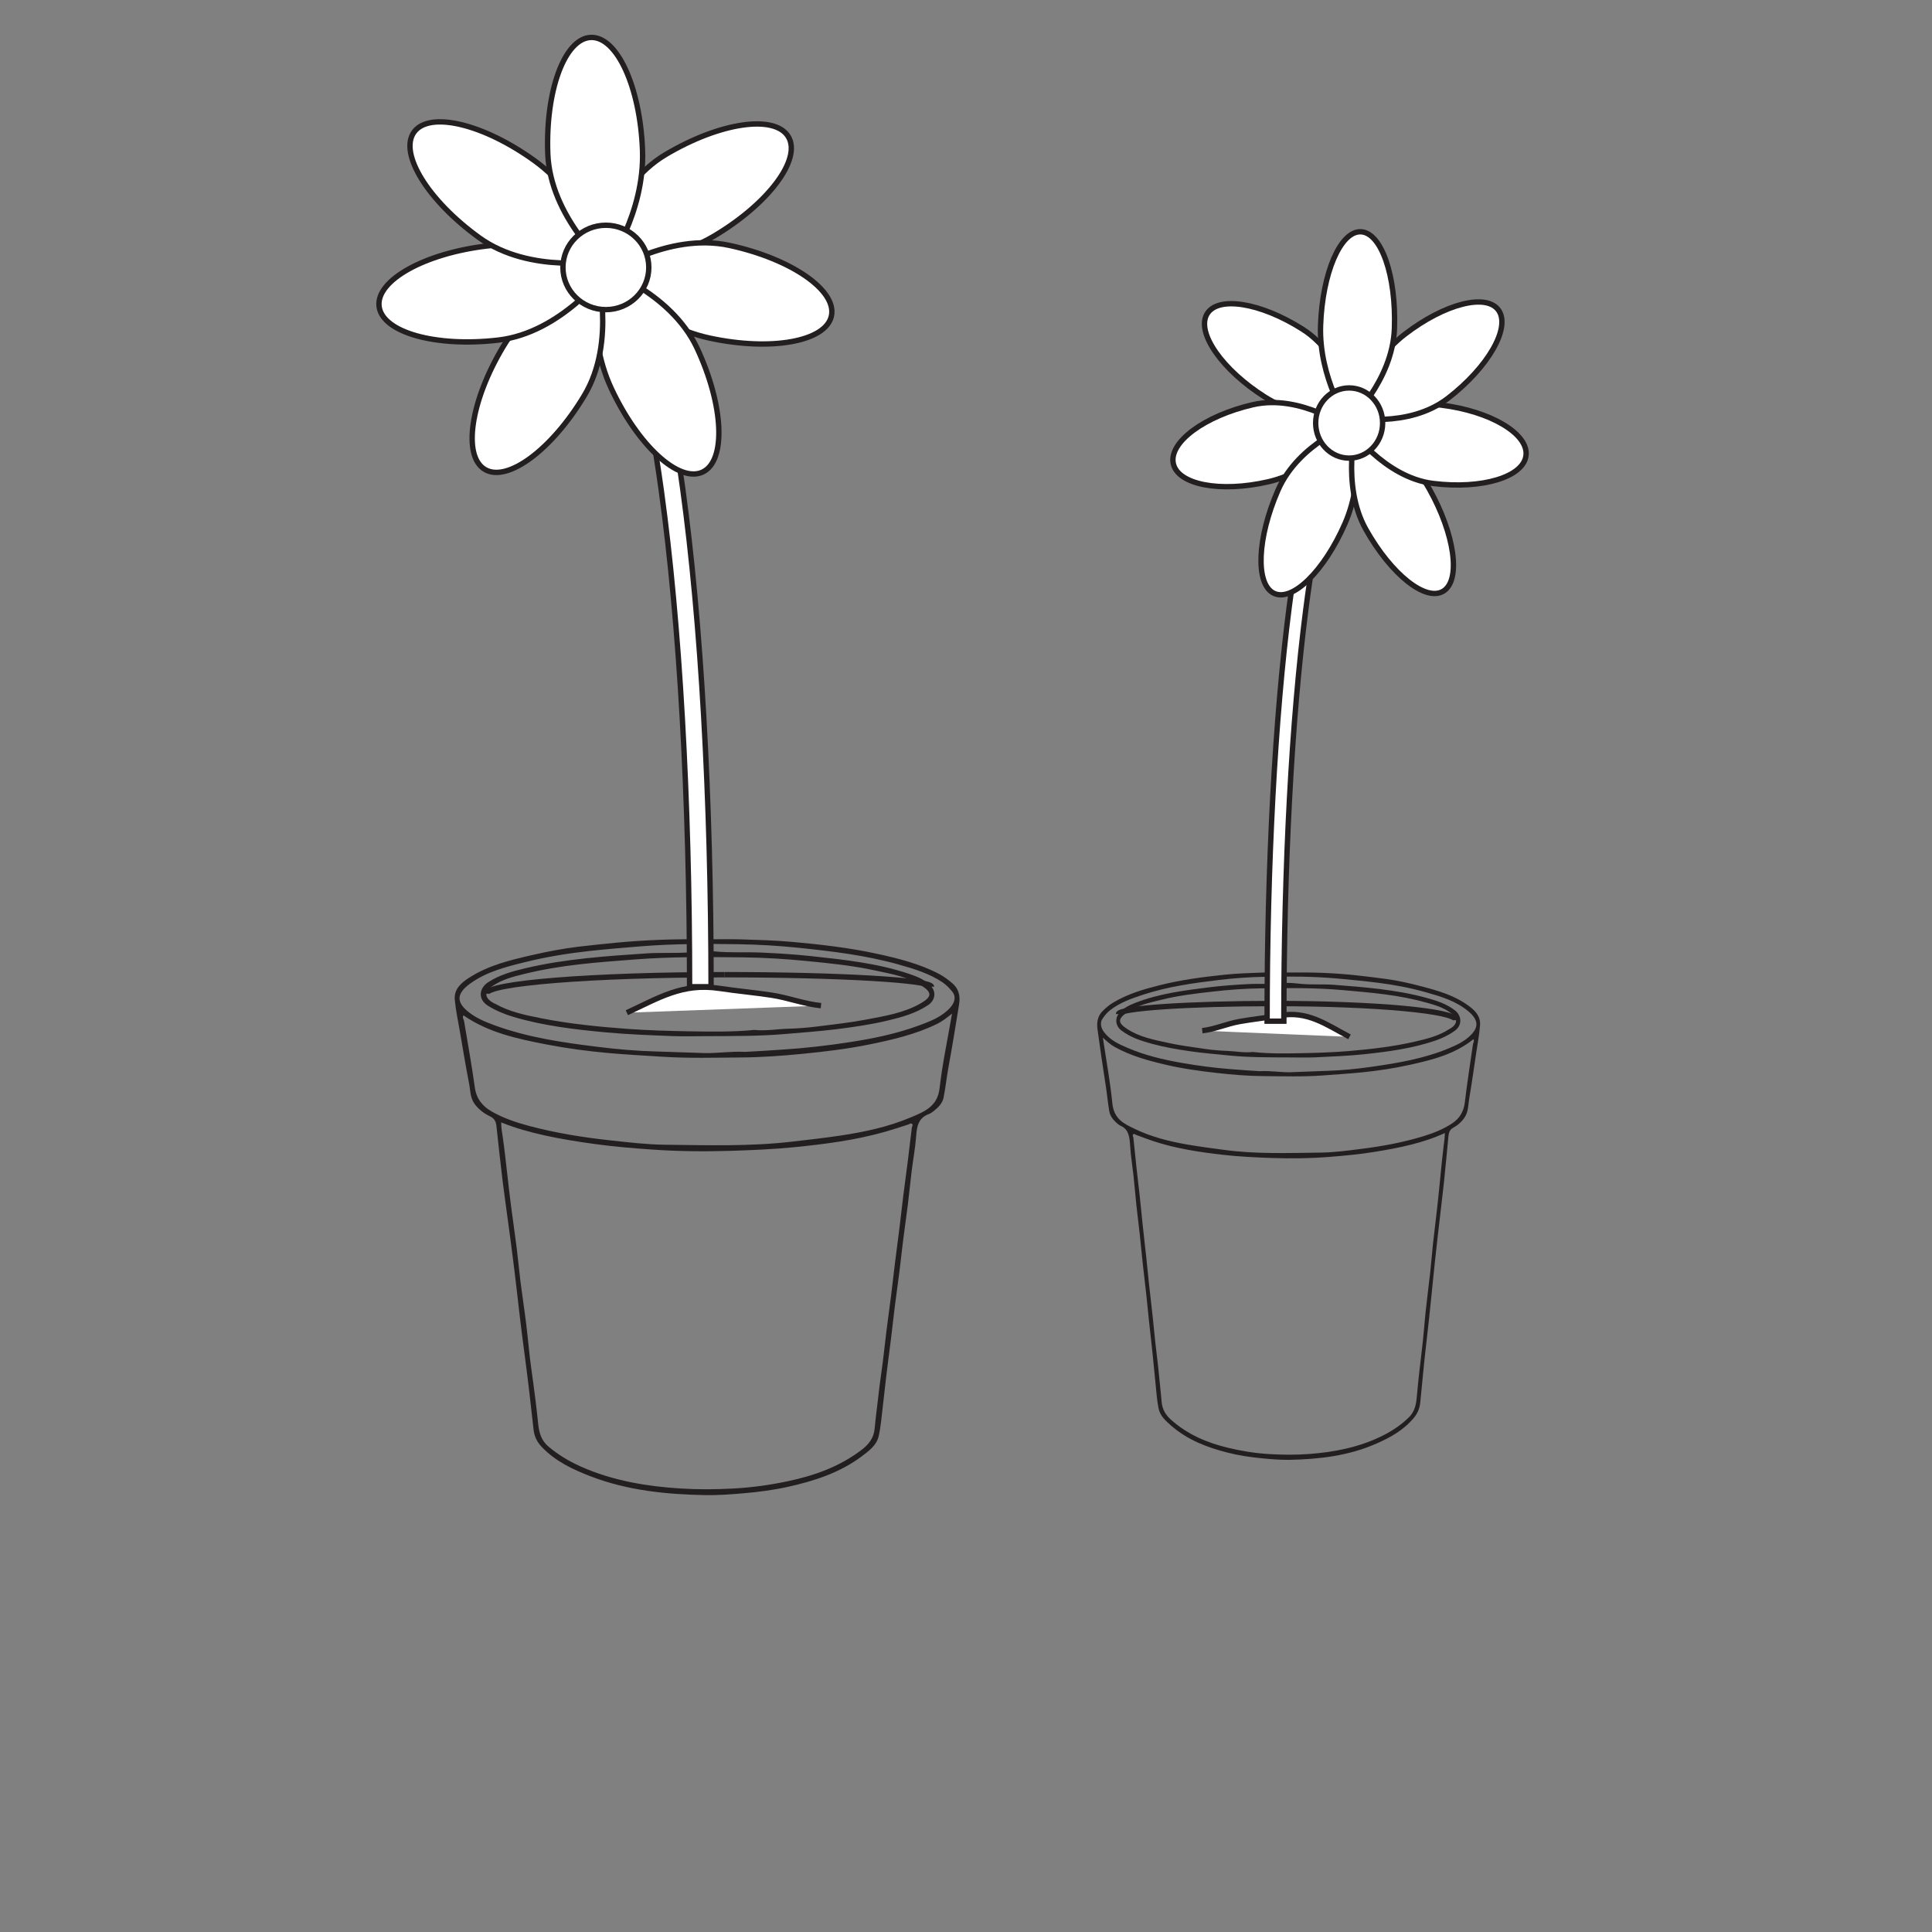 <?xml version="1.0" encoding="UTF-8"?>
<svg xmlns="http://www.w3.org/2000/svg" xmlns:xlink="http://www.w3.org/1999/xlink" width="360pt" height="360pt" viewBox="0 0 360 360" version="1.1">
<rect x="0" y="0" width="360" height="360" fill="#808080" stroke="none"/>
<g id="surface1">
<path style="fill:none;stroke-width:1;stroke-linecap:butt;stroke-linejoin:miter;stroke:rgb(13.73%,12.16%,12.549%);stroke-opacity:1;stroke-miterlimit:10;" d="M -0.001 0.001 C -0.001 1.958 19.831 3.544 44.343 3.544 " transform="matrix(1,0,0,-1,90.638,185.165)"/>
<path style="fill:none;stroke-width:1;stroke-linecap:butt;stroke-linejoin:miter;stroke:rgb(13.73%,12.16%,12.549%);stroke-opacity:1;stroke-miterlimit:10;" d="M 0.002 0.001 C 0.002 1.239 -17.26 2.243 -38.592 2.243 " transform="matrix(1,0,0,-1,173.568,183.864)"/>
<path style=" stroke:none;fill-rule:evenodd;fill:rgb(13.73%,12.16%,12.549%);fill-opacity:1;" d="M 138.879 196 C 141.02 195.898 143.512 195.73 146.008 195.562 C 150.102 195.297 154.16 194.832 158.219 194.207 C 162.68 193.523 167.086 192.625 171.32 191.051 C 173.398 190.277 175.508 189.48 177.062 187.754 C 177.953 186.766 178.156 185.648 177.449 184.789 C 176.914 184.141 176.332 183.516 175.613 183.031 C 173.125 181.375 170.289 180.523 167.465 179.727 C 161.383 178.012 155.113 177.262 148.852 176.613 C 145.121 176.227 141.367 176 137.621 175.941 C 131.598 175.848 125.57 175.84 119.547 176.324 C 116.258 176.586 112.977 176.859 109.695 177.219 C 105.711 177.66 101.762 178.309 97.875 179.27 C 94.281 180.16 90.652 181.062 87.594 183.285 C 85.043 185.133 85.012 186.73 87.27 188.547 C 88.742 189.73 90.512 190.453 92.305 191.102 C 98.438 193.328 104.844 194.258 111.266 195.051 C 114.938 195.512 118.645 195.836 122.34 195.93 C 125.336 196.004 128.324 196.145 131.316 196.223 C 133.727 196.277 136.109 195.863 138.879 196 M 177.398 188.875 C 176.328 189.73 175.484 190.375 174.535 190.828 C 170.578 192.742 166.328 193.738 162.062 194.605 C 157.883 195.461 153.637 195.965 149.395 196.379 C 145.625 196.746 141.832 197.016 138.051 197.043 C 133.16 197.078 128.273 197.219 123.379 196.902 C 120.078 196.691 116.781 196.52 113.484 196.227 C 109.586 195.883 105.723 195.371 101.887 194.629 C 96.43 193.578 91.008 192.422 86.359 189.195 C 86.082 189.621 86.422 189.926 86.477 190.277 C 87.148 194.371 87.906 198.453 88.465 202.566 C 88.754 204.703 89.859 206.109 91.625 207.113 C 93.789 208.344 96.133 209.145 98.523 209.781 C 103.598 211.141 108.762 211.957 113.992 212.52 C 117.273 212.875 120.57 213.266 123.852 213.305 C 131.793 213.395 139.75 213.648 147.68 212.719 C 150.652 212.371 153.625 212.043 156.59 211.598 C 161.098 210.926 165.535 209.973 169.738 208.195 C 172.184 207.164 174.688 206.203 175.074 202.801 C 175.598 198.219 176.57 193.688 177.398 188.875 M 93.387 209.141 C 93.391 210.168 93.551 211.008 93.672 211.828 C 94.008 214.102 94.242 216.387 94.508 218.672 C 94.734 220.633 94.953 222.594 95.203 224.555 C 95.551 227.227 95.945 229.895 96.281 232.574 C 96.543 234.645 96.723 236.719 96.98 238.781 C 97.32 241.465 97.734 244.129 98.062 246.805 C 98.398 249.523 98.609 252.262 98.992 254.98 C 99.484 258.445 99.934 261.922 100.293 265.406 C 100.461 267.016 100.891 268.441 102.199 269.547 C 103.996 271.066 105.973 272.25 108.109 273.215 C 111.172 274.598 114.359 275.551 117.641 276.211 C 120.656 276.816 123.695 277.164 126.77 277.355 C 130.09 277.566 133.391 277.543 136.711 277.359 C 140.117 277.18 143.461 276.703 146.797 276.004 C 151.797 274.953 156.516 273.258 160.598 270.117 C 161.848 269.156 162.82 267.973 162.977 266.207 C 163.148 264.246 163.438 262.289 163.645 260.328 C 163.871 258.152 164.219 255.992 164.492 253.816 C 164.742 251.828 164.949 249.824 165.199 247.836 C 165.473 245.66 165.777 243.496 166.051 241.324 C 166.301 239.328 166.52 237.332 166.766 235.34 C 167.039 233.129 167.34 230.926 167.613 228.715 C 167.863 226.684 168.082 224.652 168.336 222.617 C 168.602 220.484 168.902 218.352 169.172 216.223 C 169.426 214.188 169.645 212.152 169.91 210.121 C 169.941 209.887 170.184 209.629 169.949 209.426 C 169.727 209.227 169.488 209.453 169.25 209.535 C 167.805 210.008 166.355 210.48 164.891 210.898 C 159.367 212.465 153.691 213.195 148.008 213.762 C 144.02 214.156 140.004 214.324 135.996 214.445 C 131.188 214.59 126.363 214.539 121.562 214.207 C 117.988 213.961 114.414 213.664 110.855 213.176 C 107.715 212.738 104.59 212.258 101.5 211.57 C 98.77 210.961 96.074 210.227 93.387 209.141 M 130.746 175.027 C 133.918 175.027 136.039 174.973 138.152 175.039 C 141.281 175.141 144.418 175.219 147.531 175.5 C 152.871 175.984 158.211 176.586 163.449 177.73 C 167.418 178.602 171.379 179.574 175.016 181.5 C 175.891 181.965 176.676 182.562 177.43 183.191 C 178.648 184.207 178.957 185.586 178.723 187.07 C 178.09 191.023 177.445 194.977 176.723 198.91 C 176.383 200.773 176.195 202.66 175.824 204.512 C 175.602 205.633 174.773 206.414 173.891 207.098 C 173.637 207.297 173.355 207.484 173.055 207.598 C 171.016 208.352 170.836 210.047 170.695 211.887 C 170.539 213.988 170.141 216.074 169.879 218.176 C 169.621 220.281 169.422 222.395 169.16 224.5 C 168.898 226.637 168.578 228.762 168.312 230.898 C 168.059 232.891 167.855 234.891 167.602 236.887 C 167.328 239.055 167.016 241.219 166.742 243.391 C 166.496 245.348 166.285 247.312 166.047 249.273 C 165.766 251.555 165.453 253.828 165.18 256.113 C 164.934 258.145 164.73 260.184 164.48 262.215 C 164.262 264.023 164.133 265.859 163.723 267.633 C 163.344 269.281 161.965 270.312 160.688 271.281 C 156.539 274.426 151.699 275.977 146.703 277.074 C 144.031 277.664 141.324 278.012 138.59 278.246 C 136.199 278.453 133.797 278.637 131.43 278.594 C 124.148 278.461 116.926 277.734 110.035 275.086 C 106.715 273.809 103.547 272.305 101.012 269.688 C 100.098 268.746 99.57 267.691 99.426 266.426 C 98.969 262.543 98.578 258.652 98.062 254.777 C 97.512 250.613 96.965 246.453 96.508 242.277 C 96.109 238.648 95.645 235.027 95.176 231.406 C 94.68 227.57 94.117 223.742 93.637 219.906 C 93.223 216.57 92.879 213.227 92.512 209.887 C 92.422 209.066 92.195 208.438 91.332 208.023 C 90.223 207.496 89.23 206.773 88.457 205.73 C 87.586 204.555 87.66 203.18 87.406 201.887 C 86.77 198.641 86.238 195.375 85.676 192.109 C 85.344 190.18 84.918 188.242 84.742 186.293 C 84.559 184.285 85.961 183.117 87.465 182.152 C 91.051 179.855 95.129 178.879 99.199 177.953 C 101.996 177.309 104.828 176.766 107.676 176.418 C 110.07 176.133 112.477 175.887 114.883 175.652 C 120.516 175.109 126.152 174.965 130.746 175.027 "/>
<path style=" stroke:none;fill-rule:evenodd;fill:rgb(13.73%,12.16%,12.549%);fill-opacity:1;" d="M 140.531 191.914 C 142.824 192.129 144.801 191.746 146.793 191.691 C 148.652 191.641 150.531 191.492 152.383 191.258 C 155.418 190.871 158.465 190.547 161.473 189.969 C 164.934 189.301 168.445 188.75 171.547 186.965 C 173.676 185.738 173.699 184.949 171.762 183.691 C 169.105 181.969 166.035 181.477 163.027 180.824 C 158.816 179.906 154.527 179.484 150.25 179.066 C 146.371 178.684 142.469 178.438 138.574 178.391 C 131.844 178.316 125.117 178.254 118.387 178.773 C 114.953 179.039 111.52 179.285 108.094 179.676 C 104.543 180.078 101.027 180.656 97.566 181.508 C 95.566 182 93.551 182.527 91.805 183.715 C 90.16 184.832 90.238 185.973 92.031 186.934 C 92.129 186.984 92.234 187.016 92.328 187.07 C 94.938 188.535 97.832 189.137 100.711 189.711 C 106.051 190.781 111.473 191.316 116.895 191.715 C 120.758 192 124.633 192.102 128.504 192.172 C 132.609 192.242 136.719 192.297 140.531 191.914 M 131.859 193.074 C 129.633 193.07 127.398 193.145 125.176 193.055 C 121.094 192.891 117.004 192.75 112.938 192.371 C 107.137 191.836 101.34 191.156 95.723 189.5 C 94.047 189 92.441 188.348 90.938 187.414 C 88.992 186.199 89.281 184.145 90.918 183.059 C 93.078 181.629 95.539 180.969 98.016 180.391 C 101.707 179.52 105.445 178.965 109.223 178.559 C 112.984 178.152 116.75 177.902 120.523 177.648 C 123.266 177.469 126.004 177.664 128.727 177.441 C 130.203 177.32 131.68 177.141 133.141 177.281 C 136.059 177.566 138.984 177.363 141.902 177.5 C 145.02 177.641 148.141 177.832 151.242 178.168 C 157.391 178.84 163.555 179.484 169.465 181.488 C 170.992 182.008 172.508 182.613 173.566 183.863 C 174.504 184.973 174.164 186.465 172.957 187.273 C 170.648 188.828 168.02 189.539 165.363 190.176 C 162.277 190.91 159.148 191.363 156 191.762 C 152.797 192.16 149.586 192.387 146.375 192.664 C 141.535 193.082 136.699 193.055 131.859 193.074 "/>
<path style="fill-rule:nonzero;fill:rgb(100%,100%,100%);fill-opacity:1;stroke-width:1;stroke-linecap:butt;stroke-linejoin:miter;stroke:rgb(13.73%,12.16%,12.549%);stroke-opacity:1;stroke-miterlimit:10;" d="M -0.001 -0.001 C 5.871 2.706 10.324 5.561 17.167 4.542 C 20.39 4.058 23.91 3.733 26.968 3.265 C 30.136 2.776 33.113 1.604 36.175 1.315 " transform="matrix(1,0,0,-1,116.805,188.702)"/>
<path style="fill:none;stroke-width:1;stroke-linecap:butt;stroke-linejoin:miter;stroke:rgb(13.73%,12.16%,12.549%);stroke-opacity:1;stroke-miterlimit:10;" d="M 0.001 -0.001 C 0.001 1.718 -15.042 3.108 -33.632 3.108 " transform="matrix(1,0,0,-1,271.308,190.101)"/>
<path style="fill:none;stroke-width:1;stroke-linecap:butt;stroke-linejoin:miter;stroke:rgb(13.73%,12.16%,12.549%);stroke-opacity:1;stroke-miterlimit:10;" d="M -0 -0.001 C -0 1.089 13.09 1.968 29.269 1.968 " transform="matrix(1,0,0,-1,208.41,188.96)"/>
<path style=" stroke:none;fill-rule:evenodd;fill:rgb(13.73%,12.16%,12.549%);fill-opacity:1;" d="M 234.719 199.602 C 233.098 199.508 231.203 199.363 229.312 199.219 C 226.207 198.98 223.129 198.574 220.055 198.027 C 216.668 197.43 213.324 196.641 210.113 195.258 C 208.535 194.582 206.938 193.883 205.762 192.371 C 205.082 191.504 204.93 190.52 205.465 189.773 C 205.871 189.199 206.312 188.652 206.859 188.23 C 208.746 186.777 210.898 186.031 213.039 185.332 C 217.652 183.828 222.406 183.168 227.156 182.602 C 229.984 182.262 232.832 182.062 235.672 182.012 C 240.242 181.93 244.812 181.922 249.379 182.348 C 251.875 182.578 254.363 182.816 256.852 183.133 C 259.879 183.52 262.871 184.086 265.82 184.93 C 268.543 185.711 271.293 186.504 273.617 188.453 C 275.551 190.07 275.574 191.473 273.863 193.066 C 272.746 194.105 271.402 194.738 270.043 195.305 C 265.391 197.258 260.531 198.07 255.66 198.77 C 252.875 199.172 250.066 199.453 247.262 199.539 C 244.992 199.605 242.723 199.727 240.453 199.793 C 238.625 199.844 236.82 199.484 234.719 199.602 M 205.504 193.352 C 206.316 194.105 206.953 194.668 207.676 195.066 C 210.676 196.742 213.898 197.617 217.137 198.379 C 220.309 199.125 223.527 199.57 226.746 199.93 C 229.605 200.254 232.48 200.492 235.348 200.516 C 239.055 200.547 242.762 200.668 246.473 200.395 C 248.977 200.207 251.48 200.055 253.98 199.797 C 256.938 199.496 259.867 199.047 262.777 198.398 C 266.914 197.477 271.027 196.461 274.555 193.637 C 274.762 194.004 274.504 194.273 274.461 194.582 C 273.953 198.172 273.379 201.754 272.957 205.355 C 272.738 207.234 271.898 208.461 270.559 209.344 C 268.918 210.422 267.141 211.121 265.328 211.684 C 261.48 212.875 257.562 213.59 253.594 214.086 C 251.105 214.398 248.605 214.738 246.117 214.77 C 240.094 214.848 234.059 215.074 228.047 214.258 C 225.789 213.953 223.535 213.664 221.285 213.277 C 217.867 212.684 214.5 211.848 211.316 210.293 C 209.461 209.391 207.562 208.547 207.266 205.562 C 206.871 201.543 206.129 197.574 205.504 193.352 M 269.223 211.121 C 269.219 212.023 269.098 212.758 269.004 213.477 C 268.754 215.473 268.574 217.473 268.371 219.477 C 268.199 221.199 268.035 222.914 267.844 224.633 C 267.582 226.98 267.285 229.32 267.027 231.668 C 266.828 233.48 266.695 235.301 266.496 237.113 C 266.238 239.461 265.926 241.797 265.676 244.145 C 265.418 246.531 265.262 248.93 264.969 251.312 C 264.598 254.352 264.258 257.398 263.984 260.453 C 263.855 261.867 263.531 263.117 262.539 264.086 C 261.176 265.418 259.676 266.453 258.055 267.301 C 255.734 268.512 253.316 269.348 250.824 269.926 C 248.539 270.461 246.234 270.762 243.906 270.934 C 241.383 271.117 238.883 271.094 236.363 270.938 C 233.781 270.777 231.242 270.363 228.715 269.746 C 224.922 268.824 221.344 267.336 218.246 264.586 C 217.297 263.742 216.562 262.703 216.445 261.156 C 216.312 259.438 216.094 257.723 215.938 256.004 C 215.766 254.094 215.5 252.199 215.293 250.293 C 215.105 248.547 214.945 246.793 214.754 245.047 C 214.551 243.145 214.316 241.242 214.109 239.34 C 213.922 237.59 213.754 235.836 213.57 234.09 C 213.363 232.152 213.133 230.219 212.926 228.285 C 212.738 226.504 212.57 224.723 212.379 222.941 C 212.176 221.066 211.949 219.199 211.742 217.328 C 211.551 215.547 211.387 213.762 211.184 211.984 C 211.16 211.773 210.977 211.547 211.152 211.371 C 211.324 211.195 211.5 211.395 211.684 211.465 C 212.781 211.879 213.879 212.293 214.992 212.66 C 219.18 214.039 223.484 214.676 227.797 215.172 C 230.82 215.52 233.867 215.664 236.906 215.773 C 240.555 215.898 244.211 215.855 247.855 215.562 C 250.562 215.344 253.273 215.09 255.973 214.66 C 258.355 214.277 260.723 213.855 263.07 213.254 C 265.141 212.715 267.184 212.074 269.223 211.121 M 240.887 181.211 C 238.48 181.211 236.875 181.164 235.27 181.223 C 232.898 181.312 230.52 181.379 228.156 181.625 C 224.105 182.051 220.059 182.578 216.082 183.582 C 213.074 184.344 210.07 185.199 207.312 186.887 C 206.648 187.293 206.055 187.816 205.48 188.367 C 204.555 189.258 204.324 190.469 204.5 191.77 C 204.98 195.238 205.469 198.703 206.016 202.152 C 206.277 203.785 206.418 205.438 206.699 207.062 C 206.867 208.043 207.496 208.73 208.164 209.328 C 208.359 209.504 208.574 209.668 208.801 209.77 C 210.348 210.43 210.484 211.914 210.586 213.527 C 210.707 215.375 211.008 217.203 211.207 219.043 C 211.406 220.887 211.555 222.742 211.75 224.586 C 211.953 226.461 212.191 228.324 212.398 230.199 C 212.59 231.945 212.742 233.699 212.934 235.449 C 213.141 237.348 213.379 239.246 213.586 241.152 C 213.773 242.867 213.934 244.59 214.117 246.309 C 214.328 248.309 214.566 250.301 214.773 252.305 C 214.961 254.086 215.113 255.871 215.301 257.656 C 215.469 259.246 215.566 260.852 215.875 262.406 C 216.164 263.852 217.211 264.754 218.18 265.605 C 221.324 268.363 224.992 269.723 228.785 270.684 C 230.812 271.203 232.867 271.504 234.941 271.715 C 236.75 271.895 238.574 272.051 240.367 272.016 C 245.895 271.898 251.371 271.266 256.594 268.941 C 259.113 267.824 261.52 266.5 263.441 264.207 C 264.133 263.383 264.531 262.457 264.645 261.348 C 264.992 257.945 265.285 254.535 265.676 251.133 C 266.094 247.484 266.508 243.836 266.855 240.176 C 267.16 236.996 267.512 233.82 267.867 230.645 C 268.242 227.281 268.668 223.926 269.031 220.562 C 269.348 217.637 269.609 214.703 269.887 211.773 C 269.957 211.055 270.125 210.504 270.781 210.141 C 271.625 209.68 272.375 209.047 272.961 208.133 C 273.621 207.098 273.566 205.898 273.758 204.762 C 274.242 201.914 274.645 199.051 275.07 196.191 C 275.324 194.496 275.645 192.801 275.781 191.09 C 275.918 189.328 274.855 188.305 273.711 187.457 C 270.996 185.445 267.902 184.586 264.816 183.777 C 262.695 183.211 260.547 182.734 258.387 182.43 C 256.57 182.18 254.742 181.965 252.918 181.758 C 248.648 181.285 244.371 181.156 240.887 181.211 "/>
<path style=" stroke:none;fill-rule:evenodd;fill:rgb(13.73%,12.16%,12.549%);fill-opacity:1;" d="M 233.469 196.02 C 231.73 196.207 230.23 195.871 228.719 195.824 C 227.309 195.777 225.879 195.648 224.477 195.441 C 222.176 195.102 219.867 194.82 217.582 194.309 C 214.957 193.727 212.293 193.242 209.945 191.676 C 208.324 190.605 208.312 189.91 209.781 188.809 C 211.793 187.297 214.125 186.867 216.402 186.293 C 219.598 185.492 222.852 185.121 226.098 184.754 C 229.035 184.418 231.996 184.203 234.949 184.164 C 240.055 184.094 245.156 184.039 250.262 184.496 C 252.867 184.73 255.469 184.949 258.066 185.285 C 260.762 185.641 263.426 186.148 266.055 186.895 C 267.57 187.324 269.098 187.789 270.422 188.832 C 271.668 189.809 271.609 190.809 270.25 191.648 C 270.176 191.695 270.098 191.723 270.027 191.77 C 268.047 193.055 265.852 193.582 263.668 194.086 C 259.617 195.023 255.508 195.492 251.395 195.844 C 248.465 196.09 245.527 196.184 242.59 196.242 C 239.477 196.305 236.355 196.352 233.469 196.02 M 240.043 197.035 C 241.734 197.031 243.426 197.098 245.113 197.02 C 248.211 196.871 251.312 196.75 254.395 196.418 C 258.793 195.949 263.191 195.355 267.453 193.902 C 268.723 193.461 269.941 192.891 271.078 192.07 C 272.559 191.004 272.336 189.207 271.094 188.254 C 269.457 187 267.59 186.422 265.711 185.914 C 262.914 185.152 260.074 184.664 257.211 184.309 C 254.359 183.953 251.504 183.734 248.641 183.512 C 246.562 183.348 244.484 183.523 242.418 183.328 C 241.301 183.223 240.18 183.066 239.07 183.188 C 236.859 183.438 234.641 183.258 232.426 183.379 C 230.062 183.504 227.695 183.668 225.344 183.965 C 220.68 184.551 216.004 185.121 211.52 186.879 C 210.363 187.332 209.215 187.863 208.41 188.961 C 207.699 189.93 207.957 191.238 208.875 191.949 C 210.621 193.312 212.617 193.938 214.633 194.492 C 216.973 195.137 219.348 195.535 221.734 195.883 C 224.164 196.234 226.602 196.43 229.035 196.676 C 232.703 197.043 236.371 197.02 240.043 197.035 "/>
<path style="fill-rule:nonzero;fill:rgb(100%,100%,100%);fill-opacity:1;stroke-width:1;stroke-linecap:butt;stroke-linejoin:miter;stroke:rgb(13.73%,12.16%,12.549%);stroke-opacity:1;stroke-miterlimit:10;" d="M 0 -0.002 C -4.453 2.373 -7.828 4.877 -13.019 3.979 C -15.465 3.557 -18.133 3.272 -20.453 2.861 C -22.855 2.436 -25.113 1.404 -27.437 1.15 " transform="matrix(1,0,0,-1,251.461,193.201)"/>
<path style=" stroke:none;fill-rule:nonzero;fill:rgb(100%,100%,100%);fill-opacity:1;" d="M 132.496 183.863 L 128.496 183.863 C 128.496 148.973 126.633 116.199 123.25 91.586 C 118.277 55.426 112.559 55.008 112.504 55.008 L 112.504 51.008 C 114.777 51.008 121.707 51.008 127.211 91.039 C 130.617 115.828 132.496 148.797 132.496 183.863 "/>
<path style="fill:none;stroke-width:1;stroke-linecap:butt;stroke-linejoin:miter;stroke:rgb(13.73%,12.16%,12.549%);stroke-opacity:1;stroke-miterlimit:10;" d="M -0.001 0.001 L -4.001 0.001 C -4.001 34.892 -5.864 67.665 -9.247 92.278 C -14.22 128.439 -19.939 128.856 -19.993 128.856 L -19.993 132.856 C -17.72 132.856 -10.79 132.856 -5.286 92.825 C -1.88 68.036 -0.001 35.067 -0.001 0.001 Z M -0.001 0.001 " transform="matrix(1,0,0,-1,132.497,183.864)"/>
<path style=" stroke:none;fill-rule:nonzero;fill:rgb(100%,100%,100%);fill-opacity:1;" d="M 124.031 28.801 C 134.172 22.773 144.406 21.289 146.898 25.48 C 149.395 29.672 143.195 37.957 133.059 43.98 C 122.922 50.008 110.891 48.473 110.891 48.473 C 110.891 48.473 113.898 34.828 124.031 28.801 "/>
<path style="fill:none;stroke-width:1;stroke-linecap:butt;stroke-linejoin:miter;stroke:rgb(13.73%,12.16%,12.549%);stroke-opacity:1;stroke-miterlimit:10;" d="M -0.002 -0 C 10.139 6.027 20.373 7.511 22.865 3.32 C 25.361 -0.872 19.162 -9.157 9.025 -15.18 C -1.111 -21.208 -13.143 -19.672 -13.143 -19.672 C -13.143 -19.672 -10.135 -6.028 -0.002 -0 Z M -0.002 -0 " transform="matrix(1,0,0,-1,124.033,28.8)"/>
<path style=" stroke:none;fill-rule:nonzero;fill:rgb(100%,100%,100%);fill-opacity:1;" d="M 135.918 45.727 C 147.441 48.223 155.953 54.109 154.922 58.875 C 153.891 63.641 143.707 65.484 132.184 62.988 C 120.656 60.496 112.895 51.172 112.895 51.172 C 112.895 51.172 124.395 43.234 135.918 45.727 "/>
<path style="fill:none;stroke-width:1;stroke-linecap:butt;stroke-linejoin:miter;stroke:rgb(13.73%,12.16%,12.549%);stroke-opacity:1;stroke-miterlimit:10;" d="M -0 0.001 C 11.523 -2.495 20.035 -8.381 19.004 -13.147 C 17.973 -17.913 7.789 -19.756 -3.734 -17.26 C -15.262 -14.768 -23.023 -5.444 -23.023 -5.444 C -23.023 -5.444 -11.523 2.494 -0 0.001 Z M -0 0.001 " transform="matrix(1,0,0,-1,135.918,45.728)"/>
<path style=" stroke:none;fill-rule:nonzero;fill:rgb(100%,100%,100%);fill-opacity:1;" d="M 129.895 64.883 C 134.875 75.57 135.332 85.906 130.91 87.965 C 126.492 90.027 118.867 83.031 113.887 72.34 C 108.906 61.652 111.637 49.832 111.637 49.832 C 111.637 49.832 124.914 54.191 129.895 64.883 "/>
<path style="fill:none;stroke-width:1;stroke-linecap:butt;stroke-linejoin:miter;stroke:rgb(13.73%,12.16%,12.549%);stroke-opacity:1;stroke-miterlimit:10;" d="M 0 -0.002 C 4.981 -10.689 5.438 -21.025 1.016 -23.084 C -3.402 -25.146 -11.027 -18.15 -16.008 -7.459 C -20.988 3.229 -18.258 15.049 -18.258 15.049 C -18.258 15.049 -4.98 10.69 0 -0.002 Z M 0 -0.002 " transform="matrix(1,0,0,-1,129.894,64.881)"/>
<path style=" stroke:none;fill-rule:nonzero;fill:rgb(100%,100%,100%);fill-opacity:1;" d="M 108.891 73.688 C 102.832 83.805 94.527 89.973 90.344 87.469 C 86.16 84.965 87.68 74.727 93.738 64.613 C 99.797 54.496 111.117 50.129 111.117 50.129 C 111.117 50.129 114.949 63.57 108.891 73.688 "/>
<path style="fill:none;stroke-width:1;stroke-linecap:butt;stroke-linejoin:miter;stroke:rgb(13.73%,12.16%,12.549%);stroke-opacity:1;stroke-miterlimit:10;" d="M 0.001 -0.001 C -6.057 -10.118 -14.362 -16.286 -18.545 -13.782 C -22.729 -11.278 -21.21 -1.04 -15.151 9.073 C -9.092 19.19 2.228 23.558 2.228 23.558 C 2.228 23.558 6.06 10.116 0.001 -0.001 Z M 0.001 -0.001 " transform="matrix(1,0,0,-1,108.889,73.686)"/>
<path style=" stroke:none;fill-rule:nonzero;fill:rgb(100%,100%,100%);fill-opacity:1;" d="M 92.871 63.367 C 81.16 64.738 71.203 61.922 70.637 57.078 C 70.07 52.238 79.105 47.195 90.816 45.824 C 102.531 44.453 112.895 50.762 112.895 50.762 C 112.895 50.762 104.586 61.996 92.871 63.367 "/>
<path style="fill:none;stroke-width:1;stroke-linecap:butt;stroke-linejoin:miter;stroke:rgb(13.73%,12.16%,12.549%);stroke-opacity:1;stroke-miterlimit:10;" d="M -0.001 -0 C -11.712 -1.372 -21.669 1.445 -22.235 6.289 C -22.802 11.128 -13.767 16.171 -2.056 17.542 C 9.659 18.914 20.022 12.605 20.022 12.605 C 20.022 12.605 11.714 1.371 -0.001 -0 Z M -0.001 -0 " transform="matrix(1,0,0,-1,92.872,63.367)"/>
<path style=" stroke:none;fill-rule:nonzero;fill:rgb(100%,100%,100%);fill-opacity:1;" d="M 89.281 44.281 C 79.727 37.371 74.297 28.562 77.152 24.609 C 80.012 20.66 90.078 23.059 99.633 29.969 C 109.188 36.883 112.555 48.539 112.555 48.539 C 112.555 48.539 98.832 51.191 89.281 44.281 "/>
<path style="fill:none;stroke-width:1;stroke-linecap:butt;stroke-linejoin:miter;stroke:rgb(13.73%,12.16%,12.549%);stroke-opacity:1;stroke-miterlimit:10;" d="M 0.001 -0.002 C -9.553 6.908 -14.983 15.717 -12.127 19.67 C -9.268 23.619 0.798 21.221 10.353 14.311 C 19.908 7.396 23.275 -4.26 23.275 -4.26 C 23.275 -4.26 9.552 -6.912 0.001 -0.002 Z M 0.001 -0.002 " transform="matrix(1,0,0,-1,89.28,44.279)"/>
<path style=" stroke:none;fill-rule:nonzero;fill:rgb(100%,100%,100%);fill-opacity:1;" d="M 102.074 28.645 C 101.629 16.863 105.223 7.16 110.094 6.977 C 114.969 6.793 119.277 16.199 119.723 27.984 C 120.164 39.766 113.059 49.602 113.059 49.602 C 113.059 49.602 102.516 40.43 102.074 28.645 "/>
<path style="fill:none;stroke-width:1;stroke-linecap:butt;stroke-linejoin:miter;stroke:rgb(13.73%,12.16%,12.549%);stroke-opacity:1;stroke-miterlimit:10;" d="M 0.001 0.001 C -0.444 11.782 3.149 21.485 8.021 21.669 C 12.896 21.853 17.204 12.446 17.649 0.661 C 18.091 -11.12 10.985 -20.956 10.985 -20.956 C 10.985 -20.956 0.442 -11.784 0.001 0.001 Z M 0.001 0.001 " transform="matrix(1,0,0,-1,102.073,28.645)"/>
<path style=" stroke:none;fill-rule:nonzero;fill:rgb(100%,100%,100%);fill-opacity:1;" d="M 120.895 49.832 C 120.895 54.176 117.312 57.695 112.895 57.695 C 108.477 57.695 104.895 54.176 104.895 49.832 C 104.895 45.488 108.477 41.969 112.895 41.969 C 117.312 41.969 120.895 45.488 120.895 49.832 "/>
<path style="fill:none;stroke-width:1;stroke-linecap:butt;stroke-linejoin:miter;stroke:rgb(13.73%,12.16%,12.549%);stroke-opacity:1;stroke-miterlimit:10;" d="M 0.001 -0 C 0.001 -4.344 -3.581 -7.863 -7.999 -7.863 C -12.417 -7.863 -15.999 -4.344 -15.999 -0 C -15.999 4.344 -12.417 7.863 -7.999 7.863 C -3.581 7.863 0.001 4.344 0.001 -0 Z M 0.001 -0 " transform="matrix(1,0,0,-1,120.894,49.832)"/>
<path style=" stroke:none;fill-rule:nonzero;fill:rgb(100%,100%,100%);fill-opacity:1;" d="M 236.105 190.285 L 239.227 190.285 C 239.227 161.27 240.68 134.016 243.32 113.547 C 247.195 83.477 251.656 83.129 251.699 83.129 L 251.699 79.805 C 249.926 79.805 244.523 79.805 240.227 113.094 C 237.57 133.711 236.105 161.125 236.105 190.285 "/>
<path style="fill:none;stroke-width:1;stroke-linecap:butt;stroke-linejoin:miter;stroke:rgb(13.73%,12.16%,12.549%);stroke-opacity:1;stroke-miterlimit:10;" d="M -0 0.002 L 3.121 0.002 C 3.121 29.018 4.574 56.271 7.215 76.74 C 11.09 106.811 15.551 107.158 15.594 107.158 L 15.594 110.482 C 13.82 110.482 8.418 110.482 4.121 77.193 C 1.465 56.576 -0 29.162 -0 0.002 Z M -0 0.002 " transform="matrix(1,0,0,-1,236.106,190.287)"/>
<path style=" stroke:none;fill-rule:nonzero;fill:rgb(100%,100%,100%);fill-opacity:1;" d="M 242.707 61.336 C 234.801 56.324 226.816 55.086 224.871 58.574 C 222.93 62.059 227.762 68.949 235.668 73.961 C 243.57 78.973 252.957 77.695 252.957 77.695 C 252.957 77.695 250.613 66.348 242.707 61.336 "/>
<path style="fill:none;stroke-width:1;stroke-linecap:butt;stroke-linejoin:miter;stroke:rgb(13.73%,12.16%,12.549%);stroke-opacity:1;stroke-miterlimit:10;" d="M 0.001 -0.001 C -7.905 5.011 -15.89 6.249 -17.835 2.761 C -19.776 -0.723 -14.944 -7.614 -7.038 -12.626 C 0.864 -17.637 10.251 -16.36 10.251 -16.36 C 10.251 -16.36 7.907 -5.012 0.001 -0.001 Z M 0.001 -0.001 " transform="matrix(1,0,0,-1,242.706,61.335)"/>
<path style=" stroke:none;fill-rule:nonzero;fill:rgb(100%,100%,100%);fill-opacity:1;" d="M 233.438 75.414 C 224.449 77.488 217.816 82.383 218.621 86.344 C 219.422 90.309 227.363 91.84 236.352 89.766 C 245.34 87.695 251.395 79.941 251.395 79.941 C 251.395 79.941 242.426 73.336 233.438 75.414 "/>
<path style="fill:none;stroke-width:1;stroke-linecap:butt;stroke-linejoin:miter;stroke:rgb(13.73%,12.16%,12.549%);stroke-opacity:1;stroke-miterlimit:10;" d="M -0.001 -0.001 C -8.989 -2.076 -15.622 -6.97 -14.817 -10.931 C -14.017 -14.896 -6.075 -16.427 2.913 -14.353 C 11.901 -12.283 17.956 -4.529 17.956 -4.529 C 17.956 -4.529 8.987 2.077 -0.001 -0.001 Z M -0.001 -0.001 " transform="matrix(1,0,0,-1,233.439,75.413)"/>
<path style=" stroke:none;fill-rule:nonzero;fill:rgb(100%,100%,100%);fill-opacity:1;" d="M 238.137 91.34 C 234.25 100.23 233.898 108.824 237.344 110.535 C 240.789 112.25 246.738 106.434 250.621 97.543 C 254.504 88.656 252.375 78.824 252.375 78.824 C 252.375 78.824 242.02 82.453 238.137 91.34 "/>
<path style="fill:none;stroke-width:1;stroke-linecap:butt;stroke-linejoin:miter;stroke:rgb(13.73%,12.16%,12.549%);stroke-opacity:1;stroke-miterlimit:10;" d="M 0 0 C -3.887 -8.89 -4.238 -17.484 -0.793 -19.195 C 2.652 -20.91 8.602 -15.093 12.484 -6.203 C 16.367 2.684 14.238 12.516 14.238 12.516 C 14.238 12.516 3.883 8.887 0 0 Z M 0 0 " transform="matrix(1,0,0,-1,238.137,91.34)"/>
<path style=" stroke:none;fill-rule:nonzero;fill:rgb(100%,100%,100%);fill-opacity:1;" d="M 254.52 98.664 C 259.242 107.074 265.719 112.207 268.98 110.125 C 272.246 108.043 271.059 99.531 266.336 91.117 C 261.609 82.703 252.781 79.074 252.781 79.074 C 252.781 79.074 249.793 90.25 254.52 98.664 "/>
<path style="fill:none;stroke-width:1;stroke-linecap:butt;stroke-linejoin:miter;stroke:rgb(13.73%,12.16%,12.549%);stroke-opacity:1;stroke-miterlimit:10;" d="M 0.002 -0.001 C 4.725 -8.411 11.201 -13.544 14.463 -11.462 C 17.728 -9.38 16.541 -0.868 11.818 7.546 C 7.092 15.96 -1.736 19.589 -1.736 19.589 C -1.736 19.589 -4.725 8.413 0.002 -0.001 Z M 0.002 -0.001 " transform="matrix(1,0,0,-1,254.518,98.663)"/>
<path style=" stroke:none;fill-rule:nonzero;fill:rgb(100%,100%,100%);fill-opacity:1;" d="M 267.012 90.082 C 276.145 91.223 283.906 88.879 284.352 84.852 C 284.793 80.824 277.746 76.633 268.613 75.492 C 259.477 74.352 251.395 79.598 251.395 79.598 C 251.395 79.598 257.875 88.941 267.012 90.082 "/>
<path style="fill:none;stroke-width:1;stroke-linecap:butt;stroke-linejoin:miter;stroke:rgb(13.73%,12.16%,12.549%);stroke-opacity:1;stroke-miterlimit:10;" d="M 0.002 -0.001 C 9.135 -1.142 16.896 1.202 17.342 5.229 C 17.783 9.256 10.736 13.448 1.603 14.588 C -7.533 15.729 -15.615 10.483 -15.615 10.483 C -15.615 10.483 -9.135 1.139 0.002 -0.001 Z M 0.002 -0.001 " transform="matrix(1,0,0,-1,267.01,90.081)"/>
<path style=" stroke:none;fill-rule:nonzero;fill:rgb(100%,100%,100%);fill-opacity:1;" d="M 269.812 74.207 C 277.262 68.461 281.496 61.137 279.266 57.852 C 277.039 54.566 269.191 56.562 261.738 62.309 C 254.285 68.055 251.66 77.75 251.66 77.75 C 251.66 77.75 262.363 79.957 269.812 74.207 "/>
<path style="fill:none;stroke-width:1;stroke-linecap:butt;stroke-linejoin:miter;stroke:rgb(13.73%,12.16%,12.549%);stroke-opacity:1;stroke-miterlimit:10;" d="M 0.001 0 C 7.45 5.747 11.685 13.071 9.454 16.356 C 7.228 19.641 -0.62 17.645 -8.073 11.899 C -15.526 6.153 -18.151 -3.542 -18.151 -3.542 C -18.151 -3.542 -7.448 -5.75 0.001 0 Z M 0.001 0 " transform="matrix(1,0,0,-1,269.812,74.207)"/>
<path style=" stroke:none;fill-rule:nonzero;fill:rgb(100%,100%,100%);fill-opacity:1;" d="M 259.832 61.207 C 260.18 51.406 257.379 43.34 253.578 43.188 C 249.777 43.035 246.414 50.855 246.07 60.656 C 245.723 70.457 251.266 78.633 251.266 78.633 C 251.266 78.633 259.488 71.008 259.832 61.207 "/>
<path style="fill:none;stroke-width:1;stroke-linecap:butt;stroke-linejoin:miter;stroke:rgb(13.73%,12.16%,12.549%);stroke-opacity:1;stroke-miterlimit:10;" d="M -0.001 -0.001 C 0.347 9.8 -2.454 17.867 -6.255 18.019 C -10.056 18.171 -13.419 10.351 -13.763 0.55 C -14.11 -9.251 -8.567 -17.426 -8.567 -17.426 C -8.567 -17.426 -0.345 -9.801 -0.001 -0.001 Z M -0.001 -0.001 " transform="matrix(1,0,0,-1,259.833,61.206)"/>
<path style=" stroke:none;fill-rule:nonzero;fill:rgb(100%,100%,100%);fill-opacity:1;" d="M 245.156 78.824 C 245.156 82.438 247.949 85.363 251.395 85.363 C 254.84 85.363 257.633 82.438 257.633 78.824 C 257.633 75.215 254.84 72.285 251.395 72.285 C 247.949 72.285 245.156 75.215 245.156 78.824 "/>
<path style="fill:none;stroke-width:1;stroke-linecap:butt;stroke-linejoin:miter;stroke:rgb(13.73%,12.16%,12.549%);stroke-opacity:1;stroke-miterlimit:10;" d="M 0 0.001 C 0 -3.612 2.793 -6.538 6.238 -6.538 C 9.684 -6.538 12.477 -3.612 12.477 0.001 C 12.477 3.611 9.684 6.541 6.238 6.541 C 2.793 6.541 0 3.611 0 0.001 Z M 0 0.001 " transform="matrix(1,0,0,-1,245.156,78.826)"/>
</g>
</svg>
